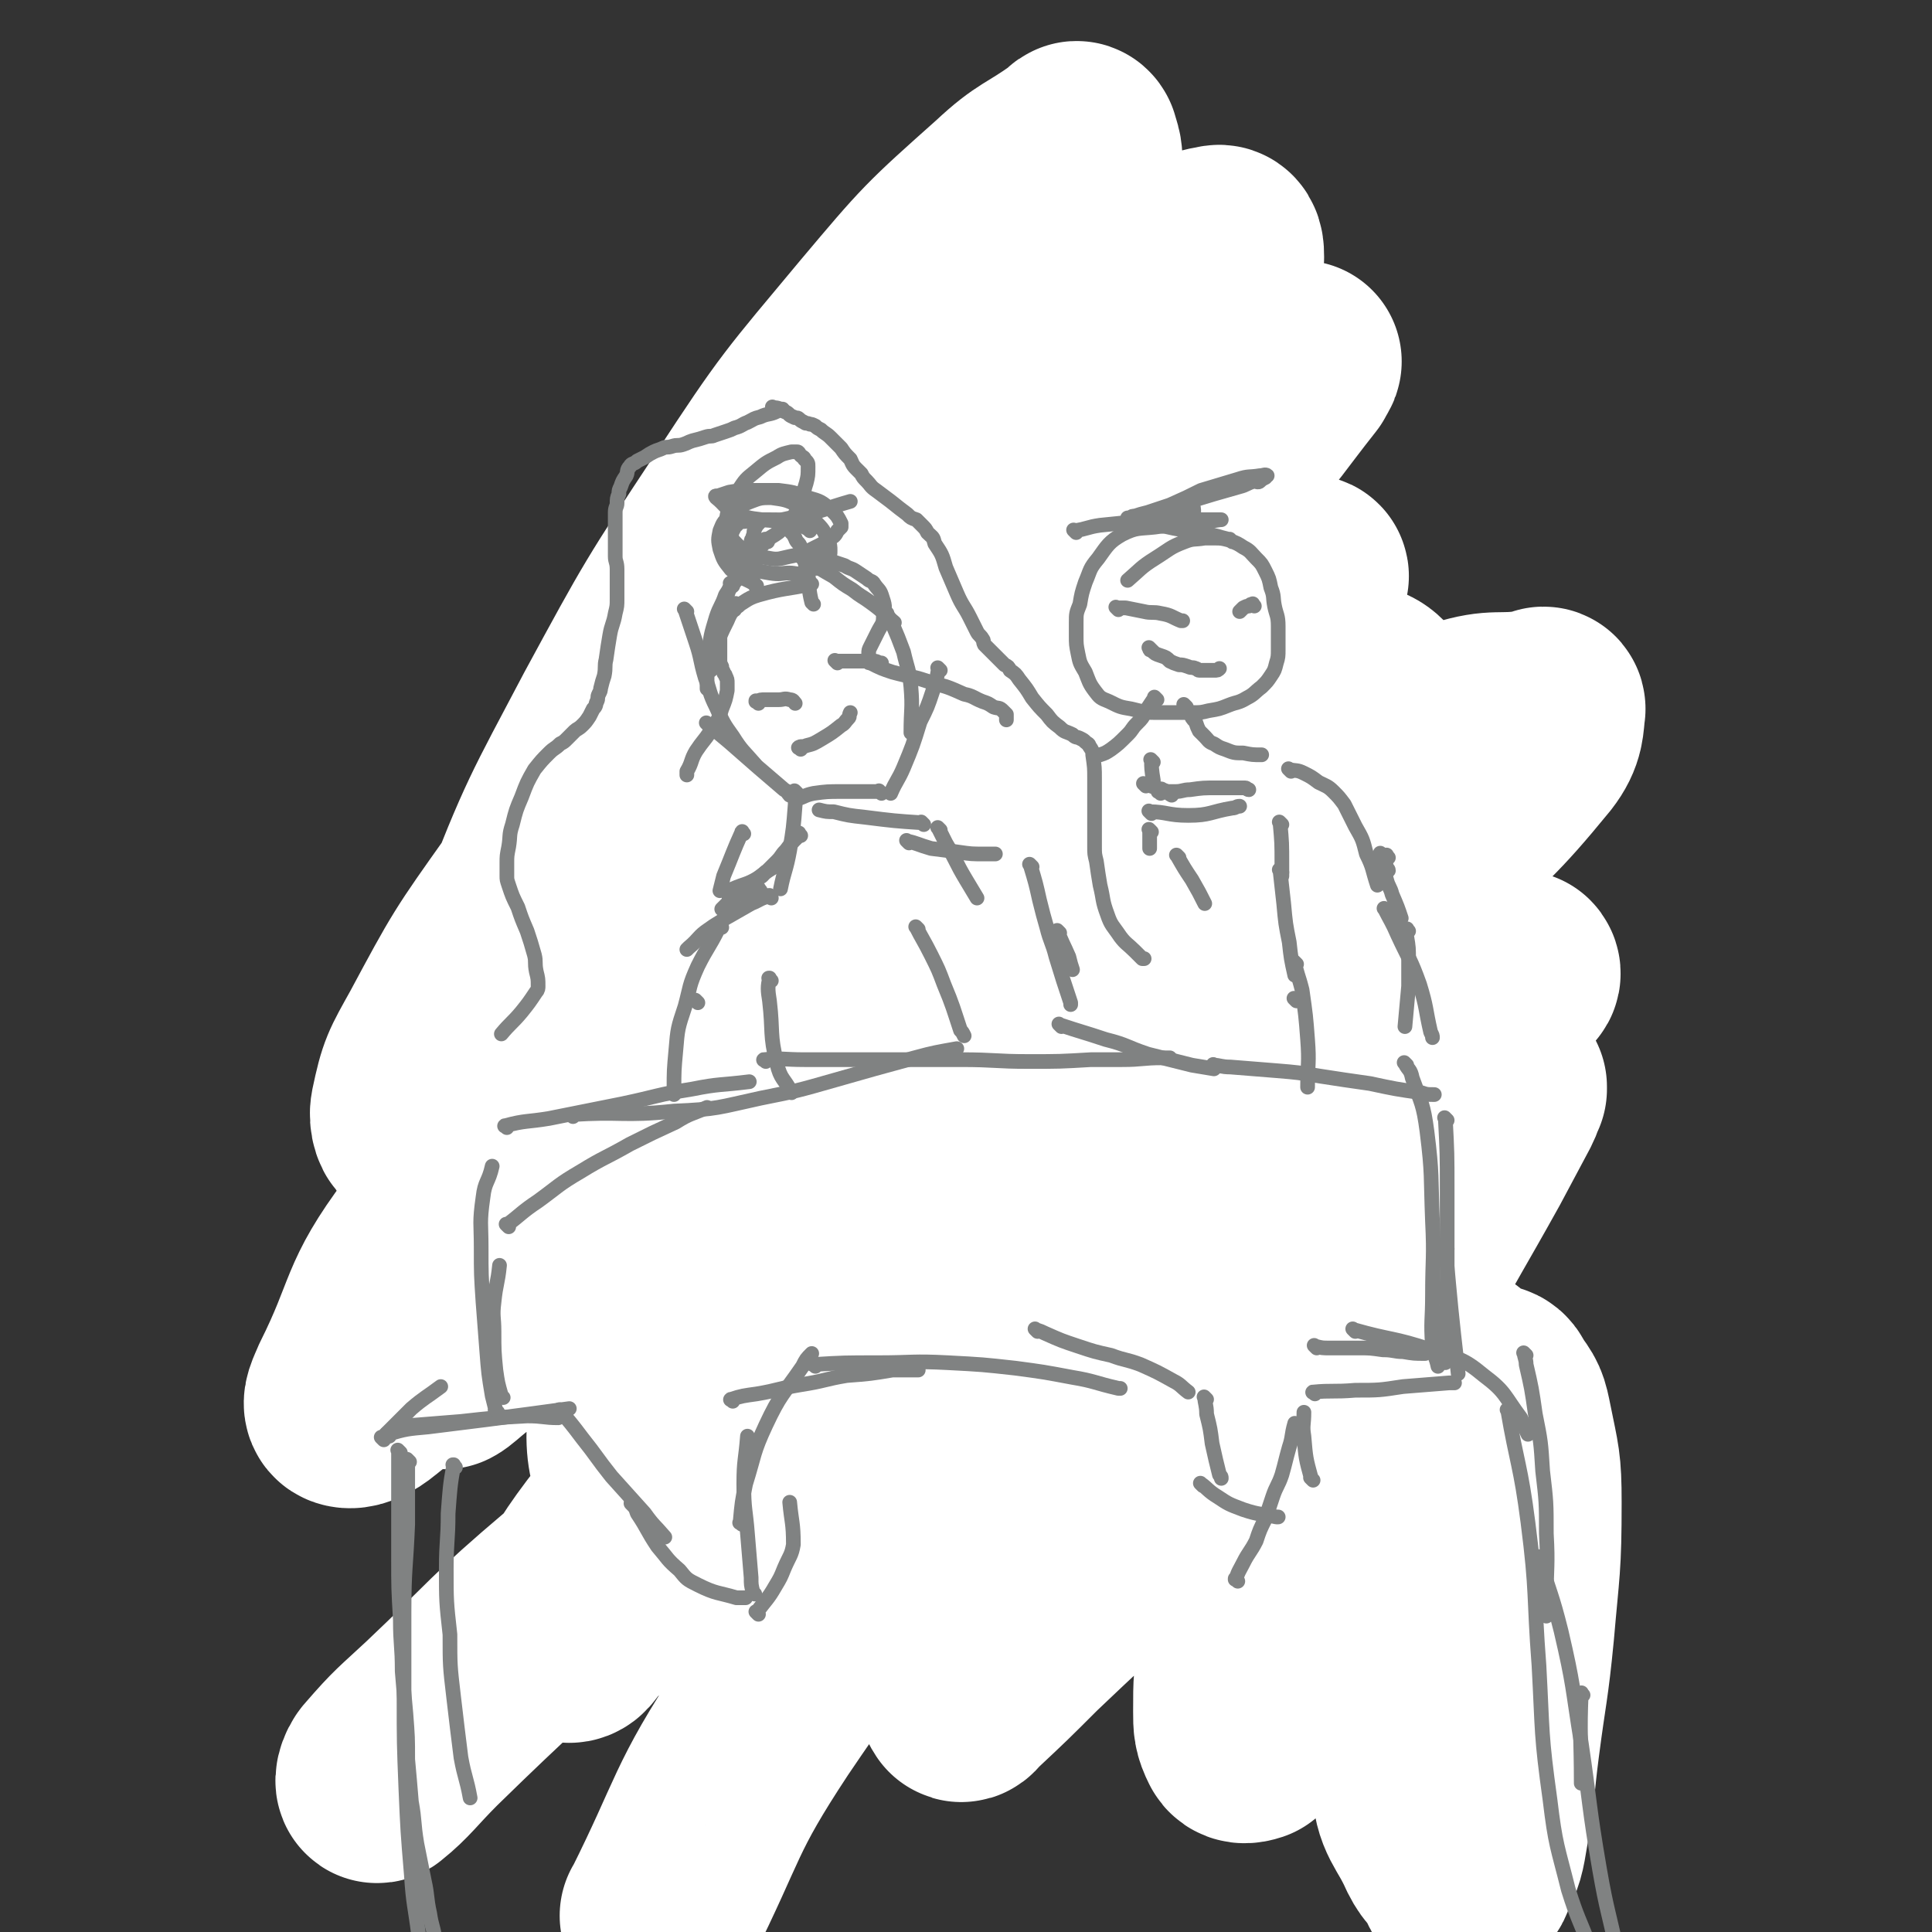 <svg viewBox='0 0 1052 1052' version='1.1' xmlns='http://www.w3.org/2000/svg' xmlns:xlink='http://www.w3.org/1999/xlink'><rect x="0" y="0" width="1052" height="1052" fill="#333333" stroke="none"/><g fill='none' stroke='#808282' stroke-width='8' stroke-linecap='round' stroke-linejoin='round'><path d='M322,746c-1,-1 -1,-1 -1,-1 -1,-1 0,0 0,0 1,5 1,5 1,10 2,11 2,11 3,22 1,12 1,12 2,24 1,16 1,16 2,31 0,4 0,4 0,9 '/><path d='M316,748c-1,-1 -1,-1 -1,-1 -1,-1 0,0 0,0 0,0 0,0 0,0 0,0 0,0 0,0 -1,-1 0,0 0,0 0,6 0,6 0,12 1,13 1,13 2,27 1,12 0,12 1,24 1,13 1,13 2,26 1,10 1,10 2,21 1,9 1,9 1,19 1,11 0,11 1,22 0,7 1,7 1,15 '/><path d='M293,733c-1,-1 -2,-1 -1,-1 3,-2 4,-2 8,-3 12,-3 11,-4 23,-7 18,-4 18,-4 36,-6 19,-3 20,-2 39,-4 4,-1 4,-1 8,-1 '/><path d='M337,720c-1,-1 -1,-1 -1,-1 -1,-1 0,0 0,0 0,0 0,0 0,0 19,0 19,-1 37,-1 21,-1 21,-1 42,-1 22,1 22,1 43,3 3,0 3,1 6,1 '/><path d='M419,690c-1,-1 -2,-2 -1,-1 8,1 9,2 19,4 19,3 19,4 38,6 26,2 26,1 51,1 24,0 24,0 48,-1 17,-1 17,-1 35,-2 7,0 7,0 14,-1 '/><path d='M524,701c-1,-1 -1,-1 -1,-1 -1,-1 0,0 0,0 0,0 0,0 0,0 0,0 0,0 0,0 -1,-1 0,0 0,0 10,1 10,0 21,1 16,1 16,1 33,2 12,1 12,1 24,2 '/><path d='M627,684c-1,-1 -2,-2 -1,-1 3,1 4,1 9,3 9,3 9,3 18,6 8,3 8,3 17,5 7,2 7,2 15,4 7,2 7,2 14,3 6,2 6,1 12,2 '/><path d='M702,696c-1,-1 -1,-1 -1,-1 -1,-1 0,0 0,0 0,0 0,0 0,0 0,0 0,0 0,0 -1,-1 0,0 0,0 2,3 2,3 4,6 5,9 5,9 9,19 5,13 4,13 8,27 5,15 4,15 9,30 2,7 2,6 5,13 '/><path d='M707,736c-1,-1 -1,-1 -1,-1 -1,-1 0,0 0,0 0,0 0,0 0,0 0,0 0,0 0,0 -1,-1 0,0 0,0 6,24 6,24 12,48 5,19 5,19 11,39 5,19 5,19 11,38 4,18 5,18 9,35 3,13 2,13 5,26 '/><path d='M735,807c-1,-1 -2,-2 -1,-1 1,5 2,6 4,12 6,15 6,15 12,31 6,15 6,15 12,30 5,12 5,12 9,23 '/><path d='M738,829c-1,-1 -1,-1 -1,-1 -1,-1 0,0 0,0 0,0 0,0 0,0 5,12 6,12 10,25 3,10 2,10 4,20 '/><path d='M346,725c-1,-1 -1,-1 -1,-1 -1,-1 0,0 0,0 2,-7 2,-8 4,-15 2,-12 1,-12 3,-23 3,-10 3,-10 5,-20 3,-12 3,-12 6,-24 1,-2 1,-2 1,-3 '/><path d='M354,653c-1,-1 -1,-1 -1,-1 -1,-1 0,0 0,0 0,0 0,0 0,0 8,-7 7,-8 16,-14 13,-9 13,-9 28,-16 17,-7 17,-6 35,-11 13,-3 13,-3 26,-5 6,0 6,0 11,0 '/><path d='M312,628c-1,-1 -1,-1 -1,-1 -1,-1 0,0 0,0 16,-1 16,-1 33,-3 20,-2 20,0 40,-4 25,-4 24,-5 49,-11 11,-3 11,-3 22,-6 '/><path d='M321,611c-1,-1 -2,-1 -1,-1 15,-1 17,0 34,0 27,0 27,0 54,-2 26,-2 26,-2 52,-5 24,-3 24,-4 48,-8 19,-3 19,-2 38,-5 9,-1 9,-2 17,-3 '/><path d='M380,597c-1,-1 -2,-1 -1,-1 22,-1 23,0 47,0 22,0 22,0 44,-2 24,-2 24,-2 49,-5 19,-2 19,-2 38,-4 15,-1 15,-1 31,-2 9,0 9,0 17,0 '/><path d='M634,581c-1,-1 -1,-1 -1,-1 -1,-1 0,0 0,0 0,0 0,0 0,0 0,0 -1,-1 0,0 7,5 7,6 15,12 7,5 7,5 13,10 5,6 6,6 9,12 5,10 4,10 7,20 1,6 1,6 2,12 '/><path d='M651,600c-1,-1 -1,-1 -1,-1 -1,-1 0,0 0,0 3,17 3,17 6,34 2,12 0,12 3,25 2,12 2,12 6,24 4,9 5,9 10,18 '/><path d='M670,618c-1,-1 -1,-1 -1,-1 -1,-1 0,0 0,0 4,8 3,8 8,16 6,13 7,12 14,25 7,12 7,12 14,25 '/><path d='M366,604c-1,-1 -1,-1 -1,-1 -1,-1 0,0 0,0 0,0 0,0 0,0 0,0 -1,0 0,0 4,-6 5,-6 10,-11 4,-5 4,-5 8,-10 '/><path d='M395,612c-1,-1 -1,-1 -1,-1 -1,-1 0,0 0,0 0,0 0,0 0,0 0,0 0,0 0,0 -1,-1 0,0 0,0 0,0 0,0 0,0 0,0 0,0 0,0 -1,-12 0,-12 0,-23 0,-9 0,-9 0,-18 0,-7 0,-7 0,-14 0,-7 1,-7 1,-13 0,-4 0,-4 0,-9 '/><path d='M394,570c-1,-1 -1,-1 -1,-1 -1,-1 0,0 0,0 0,0 0,0 0,0 0,0 0,0 0,0 -1,-3 0,-3 0,-6 0,-6 -1,-6 -1,-12 0,-6 0,-6 0,-12 0,-7 0,-7 1,-14 1,-9 2,-9 3,-18 '/><path d='M369,508c-1,-1 -1,-1 -1,-1 -1,-1 0,0 0,0 0,0 0,0 0,0 0,0 0,0 0,0 -1,-1 0,0 0,0 8,-1 8,0 16,-2 18,-2 18,-2 35,-5 18,-3 18,-3 36,-6 21,-4 21,-5 42,-9 11,-2 11,-1 21,-3 '/><path d='M411,479c-1,-1 -2,-2 -1,-1 5,0 6,0 12,1 20,2 20,2 40,3 23,1 23,1 46,0 23,-1 23,-3 46,-5 14,-1 14,-1 29,-2 4,0 4,0 9,0 '/><path d='M568,475c-1,-1 -2,-2 -1,-1 4,5 5,5 9,13 4,8 3,8 6,17 4,10 4,10 7,19 1,4 2,4 3,7 '/><path d='M576,490c-1,-1 -2,-2 -1,-1 2,7 3,8 7,17 4,10 4,10 9,21 4,7 4,7 8,13 2,4 2,4 4,8 2,2 2,2 3,4 1,1 1,1 1,2 '/><path d='M607,534c-1,-1 -1,-1 -1,-1 -1,-1 0,0 0,0 0,0 0,0 0,0 0,0 0,0 0,0 -1,-1 0,0 0,0 0,0 0,0 0,0 0,0 -1,-1 0,0 1,8 1,10 3,20 0,0 0,0 0,1 '/><path d='M437,468c-1,-1 -1,-1 -1,-1 -1,-1 0,0 0,0 0,0 0,0 0,0 0,0 0,0 0,0 -4,-7 -5,-7 -7,-13 -3,-7 -3,-7 -5,-15 -2,-7 -3,-7 -3,-14 0,-6 0,-6 1,-12 0,-2 1,-2 1,-5 '/><path d='M431,485c-1,-1 -1,-1 -1,-1 -1,-1 0,0 0,0 0,0 0,0 0,0 0,0 0,0 0,0 -1,-1 0,0 0,0 -1,-12 -1,-13 -2,-25 -1,-10 -1,-10 -2,-19 -1,-9 -1,-9 -2,-18 -1,-7 0,-7 -1,-14 0,-4 0,-4 -1,-8 0,-2 0,-2 -1,-4 '/><path d='M446,485c-1,-1 -1,-1 -1,-1 -1,-1 0,0 0,0 0,0 0,0 0,0 0,0 0,0 0,0 -1,-1 0,0 0,0 0,0 0,0 0,0 0,0 0,0 0,0 -4,-12 -4,-12 -8,-24 -3,-9 -3,-9 -6,-18 -3,-7 -3,-7 -5,-14 -2,-5 -2,-5 -4,-10 -1,-3 0,-3 -1,-5 -1,-3 -1,-3 -2,-6 '/><path d='M435,513c-1,-1 -1,-1 -1,-1 -1,-1 0,0 0,0 0,0 0,0 0,0 0,0 0,0 0,0 -1,-1 0,0 0,0 0,-7 0,-7 0,-15 -1,-12 -1,-11 -2,-23 -1,-9 0,-9 -1,-17 -1,-12 -1,-12 -2,-24 '/><path d='M411,372c-1,-1 -1,-1 -1,-1 -1,-1 0,0 0,0 0,0 0,0 0,0 0,0 -1,0 0,0 8,-1 9,-1 19,-2 20,-2 20,-1 41,-5 21,-3 21,-4 43,-7 14,-3 14,-3 28,-5 '/><path d='M494,350c-1,-1 -1,-1 -1,-1 -1,-1 0,0 0,0 0,0 0,0 0,0 0,0 -1,-1 0,0 6,5 7,5 14,12 7,8 8,8 14,16 6,9 5,9 11,18 7,12 7,12 14,23 3,5 4,5 7,10 '/><path d='M544,353c-1,-1 -1,-1 -1,-1 -1,-1 0,0 0,0 0,0 0,0 0,0 -2,9 -2,9 -4,18 -3,18 -4,18 -6,36 -2,16 -4,17 -3,33 0,14 2,15 5,29 1,4 1,4 3,8 '/><path d='M551,396c-1,-1 -1,-1 -1,-1 -1,-1 0,0 0,0 0,0 0,0 0,0 0,0 0,0 0,0 -1,-1 0,0 0,0 2,6 1,7 3,13 3,11 3,11 7,22 3,9 3,9 6,17 2,7 2,7 4,14 '/><path d='M428,204c-1,-1 -1,-1 -1,-1 -1,-1 0,0 0,0 0,0 0,0 0,0 0,0 0,0 0,0 -1,-1 0,0 0,0 0,0 0,0 0,0 0,0 0,-1 0,0 -3,2 -2,3 -5,6 -1,3 -2,2 -4,5 -1,2 -1,2 -3,5 -1,2 -1,2 -1,5 0,2 0,2 0,4 1,4 0,4 2,7 2,4 2,4 6,8 3,3 3,4 7,6 3,2 4,2 8,3 1,1 1,1 2,1 '/><path d='M414,243c-1,-1 -1,-1 -1,-1 -1,-1 0,0 0,0 0,0 0,0 0,0 2,0 2,0 3,0 3,0 3,0 6,0 2,0 2,0 5,0 3,0 3,0 7,-1 4,-1 4,0 8,-2 3,-1 3,-1 5,-3 3,-2 3,-2 5,-5 2,-3 2,-3 4,-7 2,-3 2,-3 3,-6 1,-5 1,-5 1,-9 0,-4 0,-4 0,-8 0,-1 0,-1 0,-2 0,-1 -1,-1 -2,-2 -1,-1 -1,-1 -2,-2 -2,0 -2,0 -5,0 -2,0 -2,0 -5,0 -6,3 -6,2 -11,6 -5,4 -5,4 -9,9 -4,5 -4,6 -6,11 -2,3 -1,3 -2,6 '/><path d='M432,246c-1,-1 -1,-1 -1,-1 -1,-1 0,0 0,0 0,0 0,0 0,0 1,3 1,3 2,6 '/><path d='M418,251c-1,-1 -1,-1 -1,-1 -1,-1 0,0 0,0 0,0 0,0 0,0 0,0 0,0 0,0 -1,-1 0,0 0,0 0,0 0,0 0,0 1,3 1,3 3,6 3,7 3,7 6,14 '/><path d='M432,243c-1,-1 -1,-1 -1,-1 -1,-1 0,0 0,0 1,1 0,1 1,3 2,4 1,4 3,9 2,3 2,3 4,7 '/></g>
<g fill='none' stroke='#FFFFFF' stroke-width='110' stroke-linecap='round' stroke-linejoin='round'><path d='M361,1044c-1,-1 -2,-1 -1,-1 27,-54 23,-57 56,-107 42,-62 44,-61 93,-117 38,-44 38,-43 80,-83 43,-43 44,-43 90,-83 41,-35 42,-34 84,-68 24,-19 24,-19 48,-39 8,-8 9,-8 16,-15 1,-1 0,-2 0,-2 -14,5 -14,6 -28,13 -49,25 -50,23 -98,50 -63,35 -63,34 -124,74 -71,46 -71,47 -140,98 -65,49 -65,49 -126,101 -39,33 -37,34 -74,69 -15,14 -16,14 -29,29 -3,3 -4,9 -2,7 10,-8 13,-13 26,-26 44,-43 45,-42 89,-85 64,-62 63,-64 126,-125 56,-54 56,-54 113,-107 48,-44 48,-44 97,-88 28,-25 29,-24 56,-50 4,-4 7,-8 7,-8 0,-1 -3,3 -7,5 -24,19 -24,18 -48,37 -68,55 -70,53 -136,111 -61,54 -61,55 -118,114 -42,44 -43,43 -80,91 -15,20 -15,22 -24,45 -2,4 0,9 3,10 3,0 4,-4 8,-8 28,-26 28,-26 56,-52 75,-70 75,-70 150,-139 66,-60 67,-59 133,-118 59,-53 60,-53 117,-107 31,-31 33,-30 60,-63 7,-9 6,-14 7,-21 0,-2 -3,1 -6,1 -19,3 -20,-1 -39,5 -58,17 -59,16 -113,42 -81,41 -80,43 -157,92 -67,43 -67,44 -131,93 -49,36 -47,38 -95,78 -24,20 -23,20 -48,40 -5,4 -8,7 -10,8 -2,0 1,-3 3,-5 20,-26 17,-29 41,-53 70,-74 71,-73 147,-143 55,-51 57,-50 114,-99 54,-45 54,-45 109,-89 25,-21 25,-22 52,-42 1,-1 5,-1 4,0 -4,7 -6,9 -15,16 -34,31 -34,31 -69,60 -75,63 -76,61 -150,124 -63,54 -62,55 -124,110 -48,43 -48,43 -96,87 -27,24 -26,26 -55,49 -6,5 -11,7 -14,6 -3,-1 0,-6 2,-11 20,-40 14,-44 41,-80 60,-82 64,-80 132,-154 57,-62 58,-61 118,-120 58,-55 58,-54 117,-108 41,-37 42,-36 83,-73 13,-11 15,-14 26,-23 1,-1 -1,2 -2,4 -19,24 -18,25 -39,48 -53,60 -56,58 -109,118 -59,65 -60,64 -116,133 -43,53 -43,53 -83,110 -23,33 -22,34 -43,69 -8,12 -8,13 -14,26 0,0 0,0 0,-1 5,-11 4,-11 9,-22 26,-48 23,-49 53,-95 43,-68 46,-66 93,-131 40,-56 41,-55 82,-110 35,-47 36,-47 69,-95 24,-35 26,-34 45,-71 10,-19 8,-21 13,-40 0,-3 0,-7 -3,-6 -12,2 -14,4 -26,11 -37,22 -38,21 -72,48 -54,43 -54,44 -104,93 -52,50 -52,50 -99,105 -40,46 -40,47 -74,96 -27,38 -27,38 -49,79 -10,18 -11,19 -15,38 -1,5 1,10 3,10 2,-1 2,-6 5,-11 16,-25 16,-25 34,-49 44,-58 45,-57 90,-115 43,-56 44,-56 86,-112 37,-49 38,-49 72,-100 28,-41 29,-41 52,-84 14,-24 14,-25 22,-51 2,-7 0,-10 -1,-14 -1,-2 -2,1 -4,2 -18,13 -20,11 -36,26 -37,33 -37,33 -69,71 -40,48 -41,48 -75,100 -37,56 -37,56 -69,115 -29,55 -30,55 -53,114 -17,43 -17,44 -27,90 -7,31 -7,31 -7,63 0,15 -1,19 6,31 3,5 9,6 14,3 5,-3 2,-7 6,-13 18,-26 20,-25 38,-51 38,-53 38,-53 73,-107 31,-47 31,-47 59,-96 26,-44 26,-44 51,-88 19,-36 19,-36 37,-73 13,-27 13,-27 23,-54 7,-19 7,-20 10,-39 2,-9 2,-10 1,-17 -1,-2 -3,-2 -4,0 -5,6 -4,7 -9,15 -20,33 -22,32 -41,66 -27,49 -28,49 -51,100 -24,56 -24,56 -44,113 -22,62 -23,62 -40,125 -15,57 -15,57 -25,115 -7,40 -8,41 -9,82 -1,19 0,20 5,38 1,5 3,5 7,7 0,1 1,0 1,-1 2,-4 2,-4 4,-9 3,-9 2,-9 5,-18 5,-13 4,-14 11,-26 14,-26 14,-26 30,-52 24,-38 25,-38 51,-76 29,-43 28,-44 59,-84 32,-42 32,-43 68,-82 26,-28 26,-28 56,-52 24,-19 24,-20 51,-33 19,-9 21,-9 42,-10 9,-1 13,0 18,7 10,14 13,17 12,35 -3,41 -5,44 -21,84 -23,55 -26,54 -56,107 -29,52 -31,51 -62,103 -27,46 -29,45 -54,92 -18,34 -18,35 -34,71 -9,21 -9,21 -14,43 -1,5 0,8 2,11 1,1 2,-1 4,-3 16,-15 16,-15 32,-31 43,-41 44,-40 85,-82 38,-39 37,-40 72,-81 30,-34 29,-35 57,-71 18,-22 17,-23 34,-46 6,-10 7,-10 13,-19 0,-1 0,-2 0,-1 -1,3 -1,4 -3,8 -8,15 -8,15 -16,30 -20,36 -21,36 -40,72 -22,40 -23,40 -43,81 -16,33 -17,33 -29,67 -9,24 -9,24 -14,48 -3,17 -3,17 -3,34 0,7 0,9 3,15 1,2 3,2 6,1 2,-1 1,-3 3,-5 5,-12 6,-11 11,-23 7,-19 5,-20 12,-39 9,-22 9,-22 19,-43 10,-20 10,-20 21,-39 10,-15 10,-16 23,-28 9,-9 10,-10 22,-15 8,-3 9,-3 18,-2 3,0 4,1 5,4 6,8 6,8 8,18 4,20 5,21 5,42 0,35 -1,35 -4,70 -3,31 -4,31 -8,62 -3,23 -2,24 -6,46 -2,12 -2,13 -7,23 -1,4 -2,4 -6,6 -1,1 -1,1 -2,0 -1,-1 0,-2 -1,-4 -5,-8 -7,-7 -11,-15 -8,-18 -13,-18 -14,-37 -5,-54 -4,-56 2,-110 6,-58 11,-58 22,-115 '/></g>
<g fill='none' stroke='#808282' stroke-width='8' stroke-linecap='round' stroke-linejoin='round'><path d='M248,799c-1,-1 -1,-1 -1,-1 -1,-1 0,0 0,0 0,0 0,0 0,0 0,0 0,0 0,0 -1,-1 0,0 0,0 0,0 0,0 0,0 0,0 0,-1 0,0 -2,11 -2,13 -3,26 0,15 -1,15 -1,30 0,18 0,18 2,36 0,17 0,17 2,34 2,17 2,17 4,33 2,11 3,11 5,22 '/><path d='M218,791c-1,-1 -1,-1 -1,-1 -1,-1 0,0 0,0 0,0 0,0 0,0 0,10 0,10 0,21 0,18 0,18 0,37 0,17 0,17 1,34 0,14 1,14 1,28 1,12 1,12 2,23 1,13 1,13 1,25 1,11 1,11 2,23 2,11 1,11 3,23 2,10 2,10 4,20 2,9 1,9 3,18 1,7 2,7 3,15 '/><path d='M223,796c-1,-1 -1,-1 -1,-1 -1,-1 0,0 0,0 0,0 0,0 0,0 0,0 0,0 0,0 -1,-1 0,0 0,0 0,17 0,17 0,35 -1,24 -2,24 -2,48 0,23 0,23 0,46 0,25 0,25 1,50 1,23 1,23 3,47 1,16 2,17 4,33 1,5 1,5 2,9 '/><path d='M209,784c-1,-1 -1,-1 -1,-1 -1,-1 0,0 0,0 0,0 0,0 0,0 0,0 0,0 0,0 -1,-1 0,0 0,0 2,-2 2,-2 4,-4 6,-6 6,-6 12,-12 7,-6 8,-6 16,-12 0,0 0,0 0,0 '/><path d='M212,782c-1,-1 -1,-1 -1,-1 -1,-1 0,0 0,0 0,0 0,0 0,0 0,0 -1,0 0,0 10,-3 11,-3 22,-4 16,-2 16,-2 32,-4 23,-3 23,-3 45,-6 '/><path d='M221,778c-1,-1 -1,-1 -1,-1 -1,-1 0,0 0,0 0,0 0,0 0,0 0,0 0,0 0,0 -1,-1 0,0 0,0 0,0 0,0 0,0 3,0 3,-1 6,-1 12,-1 12,-1 25,-2 18,-2 18,-2 36,-3 9,0 9,1 17,1 '/><path d='M306,769c-1,-1 -1,-1 -1,-1 -1,-1 0,0 0,0 0,0 0,0 0,0 0,0 -1,-1 0,0 5,6 6,7 12,15 8,10 8,11 16,21 9,10 9,10 18,20 5,7 5,6 11,13 '/><path d='M345,820c-1,-1 -1,-1 -1,-1 -1,-1 0,0 0,0 2,2 2,2 3,5 6,9 5,9 11,18 6,7 5,7 12,13 4,5 4,5 10,8 10,5 11,4 21,7 3,0 3,0 5,0 '/><path d='M413,879c-1,-1 -1,-1 -1,-1 -1,-1 0,0 0,0 0,0 0,0 0,0 5,-7 6,-7 10,-14 3,-5 3,-5 5,-10 3,-7 4,-7 5,-13 0,-12 -1,-12 -2,-23 '/><path d='M411,868c-1,-1 -1,-1 -1,-1 -1,-1 0,0 0,0 0,0 0,0 0,0 0,0 0,0 0,0 -1,-4 -1,-4 -1,-8 -1,-12 -1,-12 -2,-24 -1,-13 -2,-13 -2,-27 0,-13 1,-13 2,-26 '/><path d='M404,830c-1,-1 -2,-1 -1,-1 1,-11 1,-11 3,-21 5,-16 4,-17 11,-32 8,-17 9,-16 20,-32 2,-4 2,-4 5,-7 '/><path d='M399,763c-1,-1 -2,-1 -1,-1 6,-2 7,-2 14,-3 12,-2 12,-3 24,-5 13,-2 13,-3 25,-5 13,-1 13,-1 25,-3 7,0 7,0 14,0 '/><path d='M444,744c-1,-1 -1,-1 -1,-1 -1,-1 0,0 0,0 0,0 0,0 0,0 0,0 -1,0 0,0 16,-1 17,-1 35,-1 19,0 19,-1 38,0 19,1 19,1 37,3 15,2 15,2 31,5 12,2 12,3 25,6 1,0 1,0 1,0 '/><path d='M565,725c-1,-1 -1,-1 -1,-1 -1,-1 0,0 0,0 0,0 0,0 0,0 3,1 3,1 5,2 9,4 9,4 18,7 9,3 9,3 18,5 8,3 8,2 16,5 9,4 9,4 18,9 4,2 4,3 8,6 '/><path d='M657,762c-1,-1 -2,-2 -1,-1 0,3 1,4 1,9 2,8 2,8 3,16 2,9 2,9 4,17 1,1 1,1 1,2 '/><path d='M655,809c-1,-1 -2,-2 -1,-1 3,2 4,4 9,7 6,4 6,4 14,7 9,3 9,2 18,4 0,0 0,0 1,0 '/><path d='M674,861c-1,-1 -1,-1 -1,-1 -1,-1 0,0 0,0 0,0 0,0 0,0 0,0 0,0 0,0 -1,-1 0,0 0,0 0,0 0,0 0,0 0,0 -1,0 0,0 1,-4 2,-5 4,-9 3,-6 4,-6 7,-12 2,-6 2,-6 5,-12 2,-6 2,-6 4,-12 2,-6 3,-6 5,-12 2,-7 2,-8 4,-15 2,-6 1,-6 3,-13 '/><path d='M715,806c-1,-1 -1,-1 -1,-1 -1,-1 0,0 0,0 0,0 0,0 0,0 0,0 0,0 0,0 -1,-1 0,0 0,0 0,0 0,0 0,0 0,0 0,0 0,0 -3,-11 -3,-11 -4,-23 -1,-6 0,-6 0,-13 '/><path d='M717,734c-1,-1 -1,-1 -1,-1 -1,-1 0,0 0,0 0,0 0,0 0,0 0,0 0,0 0,0 -1,-1 0,0 0,0 4,1 4,1 8,1 8,0 8,0 16,0 6,0 6,0 13,1 6,0 6,1 11,1 6,1 6,1 12,1 '/><path d='M716,759c-1,-1 -2,-1 -1,-1 10,-1 11,0 23,-1 13,0 13,0 26,-2 12,-1 12,-1 25,-2 1,0 1,0 3,0 '/><path d='M738,725c-1,-1 -1,-1 -1,-1 -1,-1 0,0 0,0 21,6 21,4 42,11 15,5 17,4 29,14 12,9 11,11 20,23 2,4 2,5 4,9 '/><path d='M831,738c-1,-1 -2,-2 -1,-1 0,2 1,3 1,6 3,13 3,13 5,27 3,15 3,15 4,31 2,17 2,17 2,34 1,18 0,18 0,35 0,5 0,5 0,10 '/><path d='M822,769c-1,-1 -2,-2 -1,-1 5,29 7,30 11,61 5,39 3,39 6,78 2,37 1,37 6,73 3,25 4,25 10,49 5,16 6,16 12,32 2,5 2,5 4,11 '/><path d='M839,849c-1,-1 -1,-1 -1,-1 -1,-1 0,0 0,0 6,20 7,20 12,40 7,30 6,30 11,61 5,34 4,34 10,69 4,23 5,23 10,47 0,0 0,0 0,1 '/><path d='M862,923c-1,-1 -1,-2 -1,-1 -1,23 0,24 0,49 '/><path d='M274,761c-1,-1 -1,-1 -1,-1 -1,-1 0,0 0,0 0,0 0,0 0,0 0,0 0,0 0,0 -1,-1 0,0 0,0 0,0 0,0 0,0 -2,-7 -2,-7 -3,-14 -1,-10 -1,-11 -1,-21 0,-8 -1,-8 0,-16 1,-10 2,-10 3,-20 '/><path d='M271,769c-1,-1 -1,-1 -1,-1 -1,-1 0,0 0,0 0,0 0,0 0,0 0,0 0,0 0,0 -1,-1 0,0 0,0 0,0 0,0 0,0 -1,-4 -1,-4 -2,-8 -2,-12 -2,-12 -3,-25 -1,-13 -1,-13 -2,-26 -1,-15 -1,-15 -1,-30 0,-13 -1,-13 1,-27 1,-9 3,-8 5,-17 '/><path d='M277,668c-1,-1 -1,-1 -1,-1 -1,-1 0,0 0,0 0,0 0,0 0,0 0,0 0,0 0,0 -1,-1 0,0 0,0 8,-6 8,-7 17,-13 11,-8 11,-9 23,-16 13,-8 13,-7 27,-15 12,-6 12,-6 25,-12 8,-5 8,-4 17,-8 '/><path d='M276,614c-1,-1 -2,-1 -1,-1 11,-3 12,-2 24,-4 20,-4 20,-4 40,-8 19,-4 19,-5 38,-8 15,-3 15,-2 31,-4 '/><path d='M312,608c-1,-1 -2,-1 -1,-1 27,-2 28,1 56,-2 24,-1 24,-2 47,-7 20,-4 20,-4 41,-10 21,-6 21,-6 43,-12 11,-3 12,-3 23,-5 '/><path d='M417,578c-1,-1 -2,-1 -1,-1 9,-1 11,0 22,0 21,0 21,0 42,0 22,0 22,0 43,0 19,0 19,1 37,1 17,0 17,0 34,-1 9,0 9,0 17,0 11,0 11,-1 22,-1 2,0 2,0 4,0 '/><path d='M578,559c-1,-1 -1,-1 -1,-1 -1,-1 0,0 0,0 0,0 0,0 0,0 0,0 0,0 0,0 -1,-1 0,0 0,0 12,4 13,4 25,8 12,3 11,4 23,8 12,3 12,3 24,6 6,1 6,1 12,2 '/><path d='M662,581c-1,-1 -2,-2 -1,-1 3,0 4,1 9,1 13,1 13,1 25,2 12,1 12,1 24,3 13,2 13,2 27,4 14,3 14,3 28,5 3,1 3,1 7,1 '/><path d='M766,580c-1,-1 -1,-1 -1,-1 -1,-1 0,0 0,0 0,0 0,0 0,0 0,0 0,0 0,0 -1,-1 0,0 0,0 0,0 0,0 0,0 2,4 3,3 4,8 5,14 6,14 8,29 3,24 2,24 3,49 1,20 0,20 0,40 0,14 -1,14 0,28 1,6 2,6 3,11 '/><path d='M788,610c-1,-1 -1,-1 -1,-1 -1,-1 0,0 0,0 0,0 0,0 0,0 1,19 1,19 1,39 0,21 0,21 0,42 0,23 -1,23 -1,46 0,3 0,3 0,6 '/><path d='M788,680c-1,-1 -2,-2 -1,-1 3,33 3,34 7,69 '/><path d='M402,330c-1,-1 -1,-1 -1,-1 -1,-1 0,0 0,0 -2,4 -3,4 -5,9 -4,8 -4,8 -7,17 -1,5 -1,5 -2,10 '/><path d='M399,319c-1,-1 -1,-1 -1,-1 -1,-1 0,0 0,0 0,0 0,0 0,0 0,0 0,0 0,0 -1,-1 0,0 0,0 -1,3 -1,3 -3,6 -2,6 -3,6 -5,12 -3,10 -3,10 -4,19 -1,9 -1,9 -1,18 0,1 0,1 0,2 '/><path d='M374,333c-1,-1 -1,-1 -1,-1 -1,-1 0,0 0,0 3,9 3,9 6,18 3,9 2,9 5,19 3,8 2,8 6,16 4,9 4,9 9,16 5,8 6,8 12,15 '/><path d='M386,395c-1,-1 -1,-1 -1,-1 -1,-1 0,0 0,0 0,0 0,0 0,0 6,5 6,5 12,10 8,7 8,7 16,14 7,6 7,6 14,12 2,1 2,2 3,3 '/><path d='M400,332c-1,-1 -1,-1 -1,-1 -1,-1 0,0 0,0 0,0 0,0 0,0 0,0 0,0 0,0 -1,-1 0,0 0,0 0,0 0,0 0,0 7,-3 7,-5 14,-7 14,-4 15,-3 29,-6 '/><path d='M438,305c-1,-1 -1,-1 -1,-1 -1,-1 0,0 0,0 0,0 0,0 0,0 0,0 0,0 0,0 -1,-1 0,0 0,0 0,0 0,0 0,0 2,1 2,1 4,2 6,4 6,4 13,8 5,4 5,4 10,7 5,4 6,4 10,7 7,5 7,6 13,11 '/><path d='M483,334c-1,-1 -1,-1 -1,-1 -1,-1 0,0 0,0 0,0 0,0 0,0 0,0 0,0 0,0 -1,-1 0,0 0,0 2,3 2,3 4,7 3,7 3,7 6,15 2,9 3,9 4,19 1,12 0,12 0,25 '/><path d='M512,365c-1,-1 -1,-1 -1,-1 -1,-1 0,0 0,0 0,0 0,0 0,0 0,0 0,0 0,0 -1,-1 0,0 0,0 -1,6 -1,6 -3,12 -3,9 -3,9 -7,17 -4,13 -4,13 -9,25 -3,7 -4,7 -7,14 '/><path d='M480,432c-1,-1 -1,-1 -1,-1 -1,-1 0,0 0,0 0,0 0,0 0,0 0,0 0,0 0,0 -1,-1 0,0 0,0 0,0 0,0 0,0 -10,0 -10,0 -21,0 -7,0 -8,0 -15,1 -5,1 -5,2 -9,3 '/><path d='M503,449c-1,-1 -1,-1 -1,-1 -1,-1 0,0 0,0 0,0 0,0 0,0 0,0 0,0 0,0 -1,-1 0,0 0,0 -15,-1 -15,-1 -31,-3 -9,-1 -9,-1 -17,-3 -4,0 -4,0 -8,-1 '/><path d='M434,432c-1,-1 -1,-1 -1,-1 -1,-1 0,0 0,0 0,0 0,0 0,0 0,0 0,0 0,0 -1,-1 0,0 0,0 0,0 0,0 0,0 0,4 0,4 0,7 -1,13 -1,13 -3,25 -2,11 -3,11 -5,21 '/><path d='M436,455c-1,-1 -1,-1 -1,-1 -1,-1 0,0 0,0 0,0 0,0 0,0 0,0 0,-1 0,0 -1,0 -1,1 -1,2 -3,3 -3,3 -6,7 -3,3 -2,3 -5,6 -3,3 -3,3 -5,5 -3,2 -2,3 -5,4 -7,4 -7,3 -14,6 -2,1 -2,1 -4,1 '/><path d='M414,485c-1,-1 -1,-2 -1,-1 -8,2 -8,2 -16,5 '/><path d='M428,470c-1,-1 -1,-1 -1,-1 -1,-1 0,0 0,0 0,0 0,0 0,0 0,0 0,-1 0,0 -9,5 -9,5 -18,12 -7,5 -7,6 -13,11 -2,2 -2,2 -3,3 '/><path d='M405,454c-1,-1 -1,-2 -1,-1 -5,11 -5,12 -10,24 -1,4 -1,4 -2,8 '/><path d='M420,489c-1,-1 -1,-1 -1,-1 -1,-1 0,0 0,0 0,0 0,0 0,0 0,0 0,-1 0,0 -5,1 -5,2 -10,4 -7,4 -7,4 -14,8 -4,3 -5,3 -9,6 -6,4 -5,5 -11,10 0,0 0,0 -1,1 '/><path d='M393,505c-1,-1 -1,-2 -1,-1 -1,0 -1,1 -1,2 -5,10 -6,10 -11,20 -5,11 -4,11 -7,22 -4,12 -4,12 -5,24 -1,11 -1,11 -1,21 0,2 0,2 0,3 '/><path d='M380,546c-1,-1 -1,-1 -1,-1 -1,-1 0,0 0,0 0,0 0,0 0,0 0,0 0,0 0,0 -1,-1 0,0 0,0 '/><path d='M495,459c-1,-1 -2,-2 -1,-1 5,1 6,2 13,4 8,1 8,1 15,2 7,1 7,1 14,1 3,0 3,0 6,0 '/><path d='M512,452c-1,-1 -1,-1 -1,-1 -1,-1 0,0 0,0 0,0 0,0 0,0 0,0 0,0 0,0 -1,-1 0,0 0,0 2,4 2,4 4,8 6,10 5,10 11,20 3,5 3,5 6,10 '/><path d='M562,472c-1,-1 -1,-1 -1,-1 -1,-1 0,0 0,0 0,0 0,0 0,0 0,0 0,0 0,0 -1,-1 0,0 0,0 0,0 0,0 0,0 3,10 3,10 5,19 2,8 2,8 4,15 2,8 3,8 5,16 4,13 4,13 8,25 0,1 0,1 0,1 '/><path d='M577,508c-1,-1 -2,-2 -1,-1 2,6 3,7 6,14 1,4 1,4 2,7 '/><path d='M500,506c-1,-1 -2,-2 -1,-1 3,6 4,7 8,15 4,8 4,8 7,16 5,12 5,13 9,25 1,1 1,1 2,3 '/><path d='M420,534c-1,-1 -1,-1 -1,-1 -1,-1 0,0 0,0 0,0 0,0 0,0 0,0 0,-1 0,0 -1,4 -1,6 0,12 2,17 0,18 4,34 2,9 4,8 8,16 '/><path d='M441,289c-1,-1 -1,-1 -1,-1 -1,-1 0,0 0,0 0,0 0,0 0,0 0,0 0,0 0,0 -1,-1 0,0 0,0 -4,-2 -5,-3 -10,-4 -5,-1 -5,-1 -11,-1 -5,0 -5,0 -10,0 -2,0 -2,1 -4,1 -1,0 -1,0 -2,0 -1,1 -1,1 -2,2 -1,1 -1,1 -2,3 -1,1 0,1 -1,3 0,1 0,1 0,3 0,1 0,1 0,3 1,2 0,2 2,4 3,3 3,4 7,6 6,3 6,3 12,4 6,1 6,0 11,0 3,0 4,1 7,0 2,0 2,-1 4,-2 3,-1 3,0 5,-1 2,-1 2,-1 3,-2 1,-1 1,-1 2,-3 1,-2 1,-2 1,-4 0,-3 0,-3 -1,-5 -2,-5 -2,-6 -6,-10 -5,-5 -5,-6 -11,-10 -6,-3 -7,-3 -14,-4 -5,0 -6,0 -11,2 -5,2 -6,2 -10,7 -5,4 -5,4 -7,9 -1,5 -1,5 0,10 2,6 2,6 6,11 5,5 6,4 13,8 0,1 0,1 1,1 '/><path d='M443,329c-1,-1 -1,-1 -1,-1 -2,-8 -1,-8 -2,-15 -2,-8 -2,-8 -4,-15 -1,-3 -2,-2 -3,-5 -1,-2 -1,-2 -2,-3 -2,-2 -1,-3 -4,-4 -4,-3 -5,-2 -10,-3 -2,0 -2,0 -3,1 -2,2 -2,2 -3,4 -1,2 0,2 -1,4 0,2 -1,1 -1,3 0,1 0,1 0,3 0,0 0,0 0,0 1,-1 1,-1 3,-1 4,-2 4,-1 7,-4 5,-3 5,-3 9,-7 4,-5 5,-5 7,-11 3,-6 2,-6 4,-12 1,-4 1,-4 1,-9 0,-2 0,-2 -2,-4 0,-1 -1,-1 -2,-2 -1,-1 -1,-2 -2,-2 -2,0 -2,0 -3,0 -4,1 -5,1 -8,3 -6,3 -6,3 -12,8 -5,4 -5,4 -9,10 -4,4 -4,4 -5,10 -2,5 -1,5 -1,10 0,3 0,4 2,6 4,4 4,5 9,7 6,3 6,3 12,4 5,1 6,0 11,-1 5,-1 5,-1 10,-3 4,-2 4,-2 8,-4 3,-2 3,-2 6,-4 1,-1 1,-1 2,-3 1,-1 1,-1 2,-2 0,-1 0,-1 0,-2 -2,-4 -2,-4 -5,-7 -6,-5 -6,-5 -13,-7 -8,-3 -8,-3 -16,-4 -7,0 -7,0 -15,0 -6,0 -6,0 -12,1 -3,1 -3,1 -6,2 -1,0 -1,0 -1,0 -1,0 0,1 0,1 5,4 4,5 9,7 7,4 8,4 16,5 10,1 10,0 20,-2 14,-3 14,-4 28,-8 '/><path d='M427,224c-1,-1 -1,-2 -1,-1 -2,0 -2,0 -3,1 -4,2 -5,1 -9,3 -4,1 -3,1 -7,3 -3,1 -3,2 -7,3 -2,1 -2,1 -5,2 -3,1 -3,1 -6,2 -2,1 -2,0 -5,1 -3,1 -3,1 -7,2 -3,1 -2,1 -5,2 -3,1 -3,0 -6,1 -3,1 -3,0 -5,1 -2,1 -3,1 -5,2 -2,1 -2,1 -5,3 -2,1 -2,1 -4,2 -2,2 -3,1 -4,3 -2,2 -1,3 -2,5 -2,3 -2,3 -3,6 -1,2 -1,2 -1,4 -1,2 -1,3 -1,5 0,2 -1,2 -1,5 0,3 0,3 0,6 0,4 0,4 0,9 0,4 0,4 0,9 0,3 1,3 1,7 0,4 0,4 0,7 0,3 0,3 0,5 0,2 0,2 0,4 0,4 0,4 -1,8 -1,6 -2,6 -3,12 -1,6 -1,6 -2,13 -1,4 0,4 -1,9 -1,3 -1,3 -2,7 0,1 0,1 -1,3 -1,2 0,2 -1,4 -1,2 0,2 -2,4 -1,2 -1,2 -2,4 -2,3 -2,3 -4,5 -2,2 -3,2 -4,3 -2,2 -2,2 -4,4 -2,2 -2,2 -4,3 -3,3 -3,2 -6,5 -4,4 -4,4 -8,9 -4,7 -4,7 -7,15 -3,7 -3,7 -5,15 -2,6 -1,6 -2,12 -1,5 -1,5 -1,9 0,3 0,3 0,5 0,0 0,0 0,0 0,1 0,1 0,2 0,2 0,2 1,5 2,6 2,6 5,12 2,6 2,6 5,13 2,6 2,6 4,13 1,4 0,4 1,9 1,4 1,4 1,8 0,1 0,2 -1,3 -4,6 -4,6 -8,11 -5,6 -6,6 -11,12 '/><path d='M422,223c-1,-1 -1,-1 -1,-1 -1,-1 0,0 0,0 0,0 0,0 0,0 0,0 -1,-1 0,0 2,0 3,0 6,2 3,1 2,2 5,3 1,1 2,0 3,1 1,1 1,1 3,2 1,1 1,0 3,1 1,0 1,0 3,1 1,1 1,1 3,2 2,2 3,2 5,4 3,3 3,3 6,6 2,3 2,3 5,6 1,2 1,3 3,5 1,1 1,1 3,3 1,2 1,2 3,4 2,2 2,3 5,5 4,3 4,3 8,6 5,4 5,4 9,7 2,2 2,2 5,3 2,2 2,2 3,3 2,2 2,2 3,4 3,3 3,2 4,6 4,6 4,6 6,13 3,7 3,7 6,14 3,7 4,7 7,13 2,4 2,4 4,8 1,2 2,2 3,4 1,1 0,1 1,3 1,1 1,1 2,2 1,1 1,1 3,3 1,1 1,1 3,3 1,1 1,1 3,3 2,1 2,1 3,3 3,2 3,2 5,5 4,5 4,5 7,10 4,5 4,5 8,9 3,4 3,4 7,7 3,3 3,2 7,4 2,2 2,1 4,2 2,1 2,1 3,2 1,1 2,1 2,2 2,3 2,3 2,5 1,7 1,7 1,13 0,8 0,8 0,15 0,5 0,5 0,9 0,3 0,3 0,6 0,2 0,2 0,4 0,2 0,2 0,3 0,4 0,4 1,8 1,7 1,7 2,13 2,8 1,8 4,16 2,6 3,6 7,12 3,4 4,4 8,8 2,2 2,2 4,4 0,0 1,0 1,0 '/><path d='M413,383c-1,-1 -1,-1 -1,-1 -1,-1 0,0 0,0 0,0 0,0 0,0 0,0 0,0 0,0 -1,-1 0,0 0,0 0,0 0,0 0,0 0,0 -1,0 0,0 2,-1 2,-1 5,-1 4,0 4,0 7,0 3,0 3,-1 6,0 2,0 2,1 3,2 '/><path d='M456,361c-1,-1 -1,-1 -1,-1 -1,-1 0,0 0,0 4,0 4,0 8,0 2,0 2,0 5,0 2,0 2,0 4,0 2,0 2,0 4,0 2,0 2,1 4,1 '/><path d='M436,408c-1,-1 -2,-1 -1,-1 1,-1 2,0 4,-1 4,-1 4,-1 9,-4 5,-3 5,-3 10,-7 2,-1 2,-2 4,-4 1,-1 0,-1 1,-3 '/><path d='M444,304c-1,-1 -1,-1 -1,-1 -1,-1 0,0 0,0 0,0 0,0 0,0 0,0 -1,-1 0,0 1,0 2,1 4,1 3,1 3,1 7,2 3,1 3,1 6,2 3,2 3,1 6,3 3,2 3,2 6,4 2,2 3,1 4,3 2,3 3,3 4,6 2,6 2,6 1,12 0,4 -1,4 -3,8 -2,4 -2,4 -4,8 -1,2 -1,2 -1,4 0,2 0,2 0,4 0,1 0,1 1,1 6,3 6,3 12,5 11,3 11,2 22,6 8,2 8,2 17,6 5,1 5,2 10,4 3,1 3,1 6,3 3,1 3,0 5,2 1,1 1,1 2,2 0,1 0,2 0,3 '/><path d='M418,295c-1,-1 -1,-1 -1,-1 -1,-1 0,0 0,0 0,0 0,0 0,0 0,0 0,0 0,0 -1,-1 0,0 0,0 0,0 0,0 0,0 -1,2 -1,2 -3,4 -3,5 -3,5 -6,9 -3,4 -3,3 -5,6 -2,3 -2,3 -4,5 -2,3 -2,3 -3,6 -2,4 -2,4 -3,8 -1,6 -1,6 -1,11 0,6 0,6 0,11 0,2 0,3 0,5 0,2 0,2 1,4 0,1 0,1 1,3 0,1 1,1 1,2 1,2 1,2 1,4 0,2 0,2 0,4 -1,5 -1,5 -3,10 -2,7 -3,7 -6,12 -4,6 -4,5 -8,11 -3,5 -2,6 -5,11 0,1 0,1 0,2 '/><path d='M671,295c-1,-1 -1,-1 -1,-1 -1,-1 0,0 0,0 0,0 0,0 0,0 0,0 0,0 0,0 -3,-1 -4,-1 -7,-2 -5,-1 -5,-2 -11,-3 -5,-1 -5,0 -11,-1 -6,-1 -6,-2 -12,-1 -9,1 -10,0 -18,4 -7,4 -8,6 -13,13 -5,6 -4,6 -7,13 -2,6 -2,6 -3,12 -2,5 -2,5 -2,10 0,4 0,4 0,7 0,5 0,5 1,10 1,5 1,5 4,10 2,5 2,6 5,10 3,4 3,4 8,6 6,3 6,3 12,4 8,2 8,2 16,2 5,0 5,0 10,0 4,0 4,0 7,0 5,0 5,0 9,-1 6,-1 6,-1 11,-3 5,-2 5,-1 10,-4 4,-2 4,-3 8,-6 3,-3 3,-3 5,-6 2,-3 2,-3 3,-7 1,-3 1,-4 1,-7 0,-2 0,-2 0,-4 0,-4 0,-5 0,-9 0,-6 -1,-6 -2,-11 -1,-5 0,-5 -2,-10 -1,-5 -1,-5 -3,-9 -2,-4 -2,-4 -5,-7 -3,-3 -3,-4 -7,-6 -3,-2 -3,-2 -8,-4 -4,-1 -4,-1 -8,-1 -3,0 -3,0 -5,0 -6,1 -6,0 -11,2 -8,3 -8,4 -16,9 -8,5 -8,6 -15,12 '/><path d='M609,332c-1,-1 -1,-1 -1,-1 -1,-1 0,0 0,0 0,0 0,0 0,0 0,0 0,0 0,0 -1,-1 0,0 0,0 0,0 0,0 0,0 0,0 0,0 0,0 -1,-1 0,0 0,0 3,0 3,0 5,0 5,1 5,1 10,2 4,1 5,0 9,1 6,1 6,2 11,4 1,0 1,0 1,0 '/><path d='M683,330c-1,-1 -1,-2 -1,-1 -1,0 -1,0 -2,1 -1,0 -1,0 -3,1 -1,1 -1,1 -2,2 0,0 0,0 0,0 '/><path d='M627,354c-1,-1 -1,-1 -1,-1 -1,-1 0,0 0,0 0,0 0,0 0,0 0,0 0,0 0,0 -1,-1 0,0 0,0 0,0 0,0 0,0 0,1 0,1 1,1 2,2 2,2 5,3 3,1 3,1 5,3 2,1 2,1 5,2 2,0 2,0 5,1 2,1 2,0 4,1 1,0 1,1 2,1 2,0 2,0 3,0 2,0 2,0 3,0 1,0 1,0 2,0 2,0 2,0 3,-1 '/><path d='M586,290c-1,-1 -1,-1 -1,-1 -1,-1 0,0 0,0 0,0 0,0 0,0 0,0 0,0 0,0 -1,-1 0,0 0,0 7,-1 7,-2 14,-3 10,-1 10,-1 19,-2 7,-1 7,-1 15,-1 4,0 4,0 8,0 2,0 2,0 4,0 2,0 2,0 5,0 2,0 2,0 4,0 2,0 2,0 4,0 1,0 1,0 3,0 2,0 4,0 4,0 -2,0 -5,1 -10,1 -5,1 -5,1 -10,1 -3,0 -3,0 -6,0 -3,0 -3,0 -5,0 -2,0 -2,0 -5,0 -2,0 -2,-1 -4,-1 -2,0 -2,0 -4,0 -2,0 -2,-1 -3,-1 -1,0 -2,-1 -2,-1 0,-1 1,-1 2,-1 5,-1 5,-1 10,-2 7,-2 7,-2 14,-4 9,-3 9,-3 19,-6 7,-2 7,-2 14,-4 4,-1 4,-2 8,-3 1,0 2,1 3,0 1,-1 1,-1 3,-2 0,-1 1,-1 1,-1 -1,-1 -2,0 -4,0 -6,1 -6,0 -12,2 -10,3 -10,3 -20,6 -8,4 -8,4 -17,8 -6,2 -6,2 -12,4 -4,1 -4,1 -7,2 -2,0 -1,1 -3,1 0,0 0,0 -1,0 0,0 0,0 0,0 0,0 0,0 1,0 1,0 1,0 3,0 2,0 2,0 3,0 3,0 3,0 6,0 3,-1 3,-1 7,-1 3,-1 2,-1 5,-2 2,-1 2,0 4,-1 1,0 1,0 3,-1 1,0 1,0 2,-1 0,0 1,-1 1,-1 1,1 1,2 1,4 0,2 0,2 0,4 '/><path d='M630,381c-1,-1 -1,-1 -1,-1 -1,-1 0,0 0,0 0,0 0,0 0,0 0,0 0,0 0,0 -1,-1 0,0 0,0 0,1 -1,1 -1,1 -2,3 -2,3 -4,6 -2,4 -2,4 -5,7 -3,3 -2,3 -5,6 -5,5 -5,5 -9,8 -3,2 -3,2 -6,3 '/><path d='M646,385c-1,-1 -1,-1 -1,-1 -1,-1 0,0 0,0 0,0 0,0 0,0 0,0 -1,-1 0,0 0,1 1,2 3,4 1,3 1,3 3,5 1,3 1,3 2,5 2,2 2,2 3,3 2,2 2,3 5,4 3,2 3,2 6,3 5,2 5,2 10,2 5,1 5,1 10,1 '/><path d='M703,420c-1,-1 -1,-1 -1,-1 -1,-1 0,0 0,0 0,0 0,0 0,0 0,0 0,0 0,0 -1,-1 0,0 0,0 0,0 0,0 0,0 4,1 4,0 8,2 4,2 4,2 8,5 4,2 5,2 8,5 3,3 3,3 6,7 3,6 3,6 6,12 4,7 4,7 6,15 4,8 3,8 6,17 '/><path d='M698,449c-1,-1 -1,-1 -1,-1 -1,-1 0,0 0,0 0,0 0,0 0,0 0,0 0,0 0,0 -1,-1 0,0 0,0 1,11 1,11 1,23 0,3 0,3 0,6 '/><path d='M756,467c-1,-1 -1,-1 -1,-1 -1,-1 0,0 0,0 0,0 0,0 0,0 0,0 0,-1 0,0 -1,2 -1,3 0,6 0,1 1,1 1,2 '/><path d='M753,466c-1,-1 -1,-1 -1,-1 -1,-1 0,0 0,0 0,0 0,0 0,0 0,0 -1,-1 0,0 0,3 1,4 2,9 1,2 0,2 1,5 1,4 2,4 3,8 3,7 3,7 5,13 '/><path d='M767,507c-1,-1 -1,-2 -1,-1 -1,1 0,2 0,4 1,6 1,6 1,13 0,7 0,7 0,14 -1,11 -1,11 -2,22 '/><path d='M755,496c-1,-1 -2,-2 -1,-1 3,6 4,7 7,14 6,13 7,13 12,27 4,13 3,13 6,26 1,2 1,2 1,3 '/><path d='M698,475c-1,-1 -1,-1 -1,-1 -1,-1 0,0 0,0 0,0 0,0 0,0 0,0 0,0 0,0 -1,-1 0,0 0,0 1,9 1,9 2,18 1,11 1,11 3,21 1,9 1,9 3,18 '/><path d='M706,525c-1,-1 -2,-2 -1,-1 1,6 2,7 4,15 2,14 2,14 3,27 1,13 0,13 0,26 '/><path d='M706,545c-1,-1 -1,-1 -1,-1 -1,-1 0,0 0,0 0,0 0,0 0,0 '/><path d='M627,443c-1,-1 -1,-1 -1,-1 -1,-1 0,0 0,0 0,0 0,0 0,0 0,0 -1,-1 0,0 9,0 10,2 21,2 12,0 12,-2 24,-4 2,0 2,-1 4,-1 '/><path d='M632,432c-1,-1 -1,-1 -1,-1 -1,-1 0,0 0,0 0,0 0,0 0,0 0,0 -1,0 0,0 1,-1 2,0 4,0 3,0 3,0 5,0 4,0 4,-1 8,-1 7,-1 7,-1 15,-1 7,0 7,0 15,0 1,0 1,1 2,1 '/><path d='M624,428c-1,-1 -2,-2 -1,-1 2,0 3,1 7,2 2,1 2,0 3,1 3,1 3,2 5,3 '/><path d='M628,415c-1,-1 -1,-1 -1,-1 -1,-1 0,0 0,0 0,0 0,0 0,0 0,0 -1,-1 0,0 0,4 0,5 1,11 '/><path d='M627,453c-1,-1 -1,-1 -1,-1 -1,-1 0,0 0,0 0,0 0,0 0,0 0,0 0,0 0,0 -1,-1 0,0 0,0 0,0 0,0 0,0 0,5 0,5 0,10 '/><path d='M642,467c-1,-1 -1,-1 -1,-1 -1,-1 0,0 0,0 0,0 0,0 0,0 0,0 0,0 0,0 -1,-1 0,0 0,0 4,7 4,7 8,13 4,7 4,7 7,13 '/></g>
</svg>